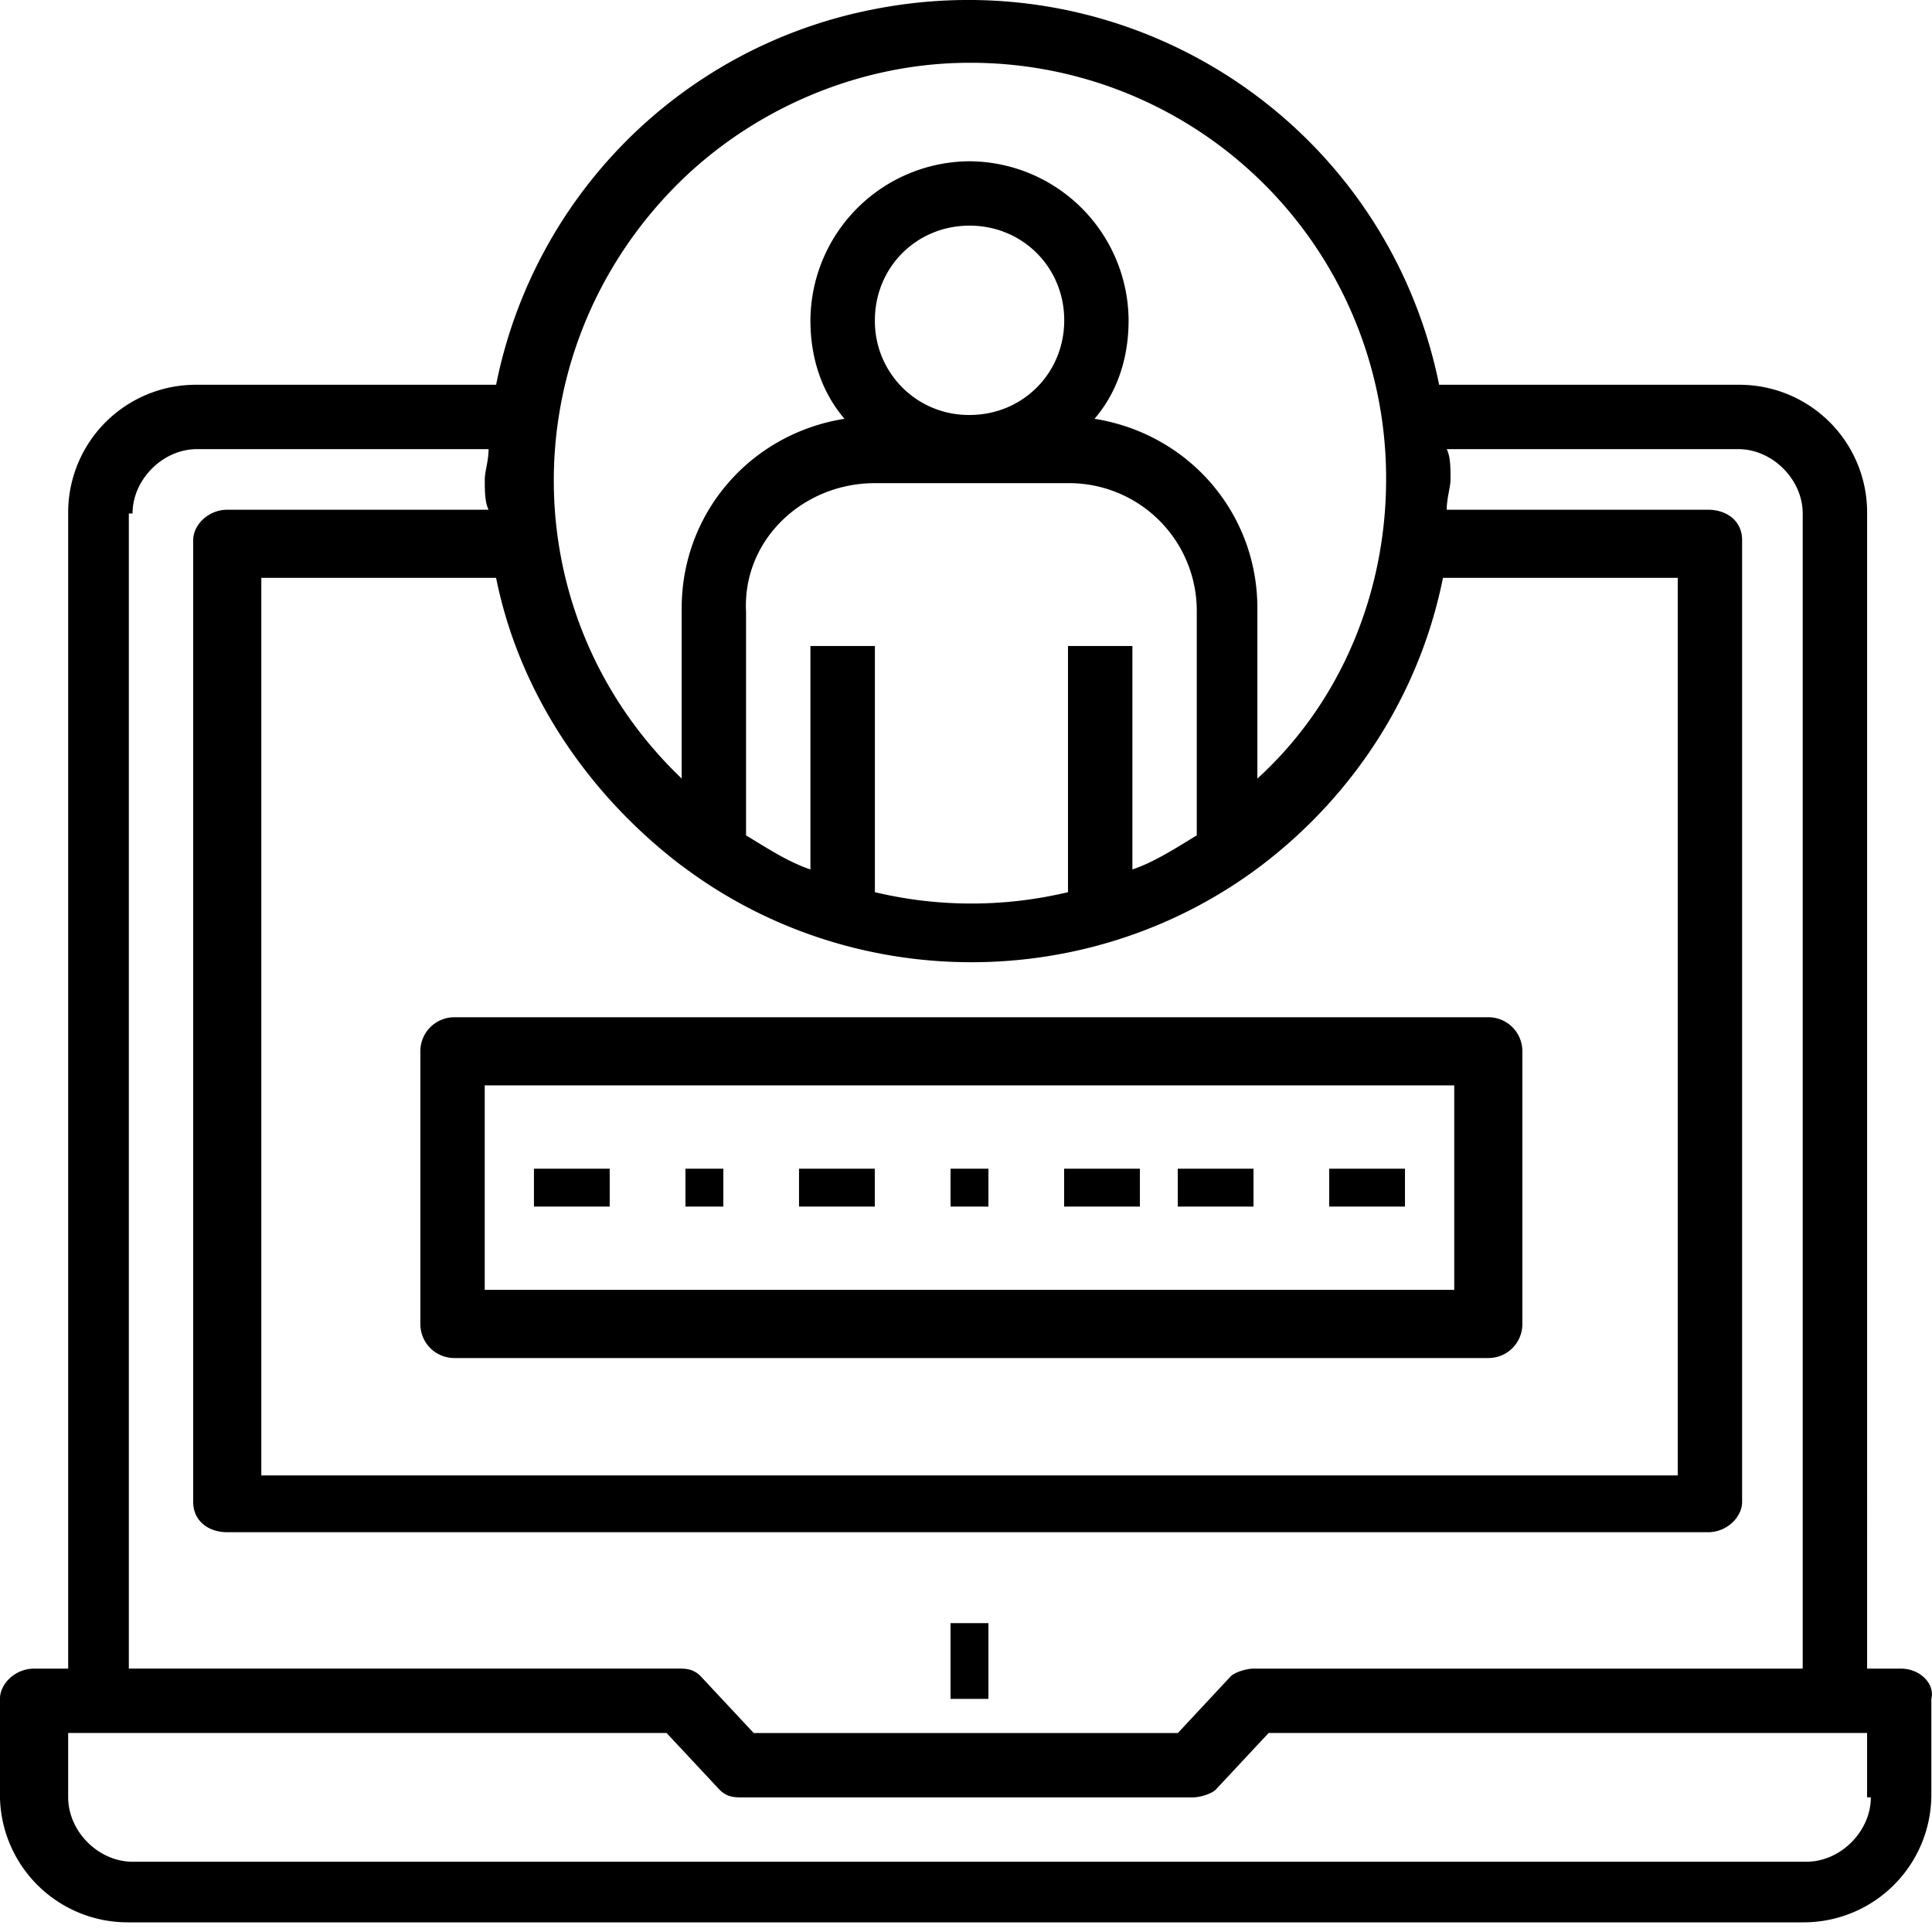 <svg width="38" height="38" fill="none" xmlns="http://www.w3.org/2000/svg"><path d="M19.44 31.925h-.744v1.49h.745v-1.49z" fill="#000"/><path fill-rule="evenodd" clip-rule="evenodd" d="M36.797 35.351c0 .67-.596 1.267-1.267 1.267H2.607c-.67 0-1.266-.596-1.266-1.267v-1.266H13.11l1.043 1.117c.149.15.297.15.447.15h8.864c.149 0 .372-.075.446-.15l1.043-1.117h11.77v1.266h.074zm-34.19-25.25c0-.671.596-1.267 1.266-1.267H9.61c0 .223-.075.447-.075.596 0 .223 0 .447.075.596H4.47c-.372 0-.67.298-.67.596v18.92c0 .372.298.595.67.595h29.125c.372 0 .67-.298.67-.596v-18.92c0-.372-.298-.595-.67-.595h-5.14c0-.224.075-.447.075-.596 0-.224 0-.447-.075-.596h5.736c.67 0 1.266.596 1.266 1.266v22.72h-10.8c-.15 0-.373.074-.448.149l-1.042 1.117h-8.343l-1.043-1.117c-.149-.15-.298-.15-.447-.15h-10.8V10.1h.074zM19.07 1.235a8.17 8.17 0 0 1 8.193 8.194c0 2.234-.893 4.395-2.532 5.884v-3.352c0-1.862-1.341-3.426-3.203-3.724.447-.521.67-1.192.67-1.937a3.147 3.147 0 0 0-3.128-3.128A3.147 3.147 0 0 0 15.94 6.3c0 .745.224 1.416.67 1.937-1.861.298-3.202 1.862-3.202 3.724v3.352c-3.278-3.128-3.352-8.268-.224-11.545 1.49-1.565 3.65-2.533 5.885-2.533zm-1.862 8.268h3.798a2.512 2.512 0 0 1 2.533 2.533v4.395c-.372.223-.82.521-1.266.67v-4.395h-1.267v4.842a8.185 8.185 0 0 1-3.798 0v-4.842H15.94v4.395c-.447-.149-.894-.447-1.266-.67v-4.395c-.074-1.415 1.117-2.533 2.533-2.533zm0-3.203c0-1.043.819-1.862 1.862-1.862 1.043 0 1.862.82 1.862 1.862 0 1.043-.82 1.862-1.862 1.862A1.844 1.844 0 0 1 17.208 6.3zm-3.8 10.726c3.353 2.533 8.045 2.533 11.397 0 1.863-1.415 3.129-3.426 3.576-5.66h4.618V29.02H5.14V11.366h4.618c.447 2.235 1.788 4.246 3.65 5.662zM37.394 32.82h-.67V10.1a2.512 2.512 0 0 0-2.533-2.532h-5.885C27.262 2.428 22.272-.85 17.132.193a9.394 9.394 0 0 0-7.374 7.375H3.873A2.512 2.512 0 0 0 1.341 10.1v22.72H.67c-.373 0-.671.298-.671.596v1.862a2.512 2.512 0 0 0 2.533 2.532h32.923a2.512 2.512 0 0 0 2.532-2.532v-1.862c.075-.298-.223-.596-.595-.596z" fill="#000"/><path fill-rule="evenodd" clip-rule="evenodd" d="M9.534 21.348h19.069v4.022H9.534v-4.022zm-.596 5.363h20.335c.373 0 .67-.298.67-.67v-5.363a.668.668 0 0 0-.67-.67H8.938a.668.668 0 0 0-.67.67v5.363c0 .372.298.67.67.67z" fill="#000"/><path d="M19.44 22.987h-.744v.745h.745v-.745zm2.98 0h-1.49v.745h1.49v-.745zm2.235 0h-1.49v.745h1.49v-.745zm2.979 0h-1.49v.745h1.49v-.745zm-15.642 0h-1.49v.745h1.49v-.745zm2.235 0h-.745v.745h.745v-.745zm2.979 0h-1.49v.745h1.49v-.745z" fill="#000"/></svg>